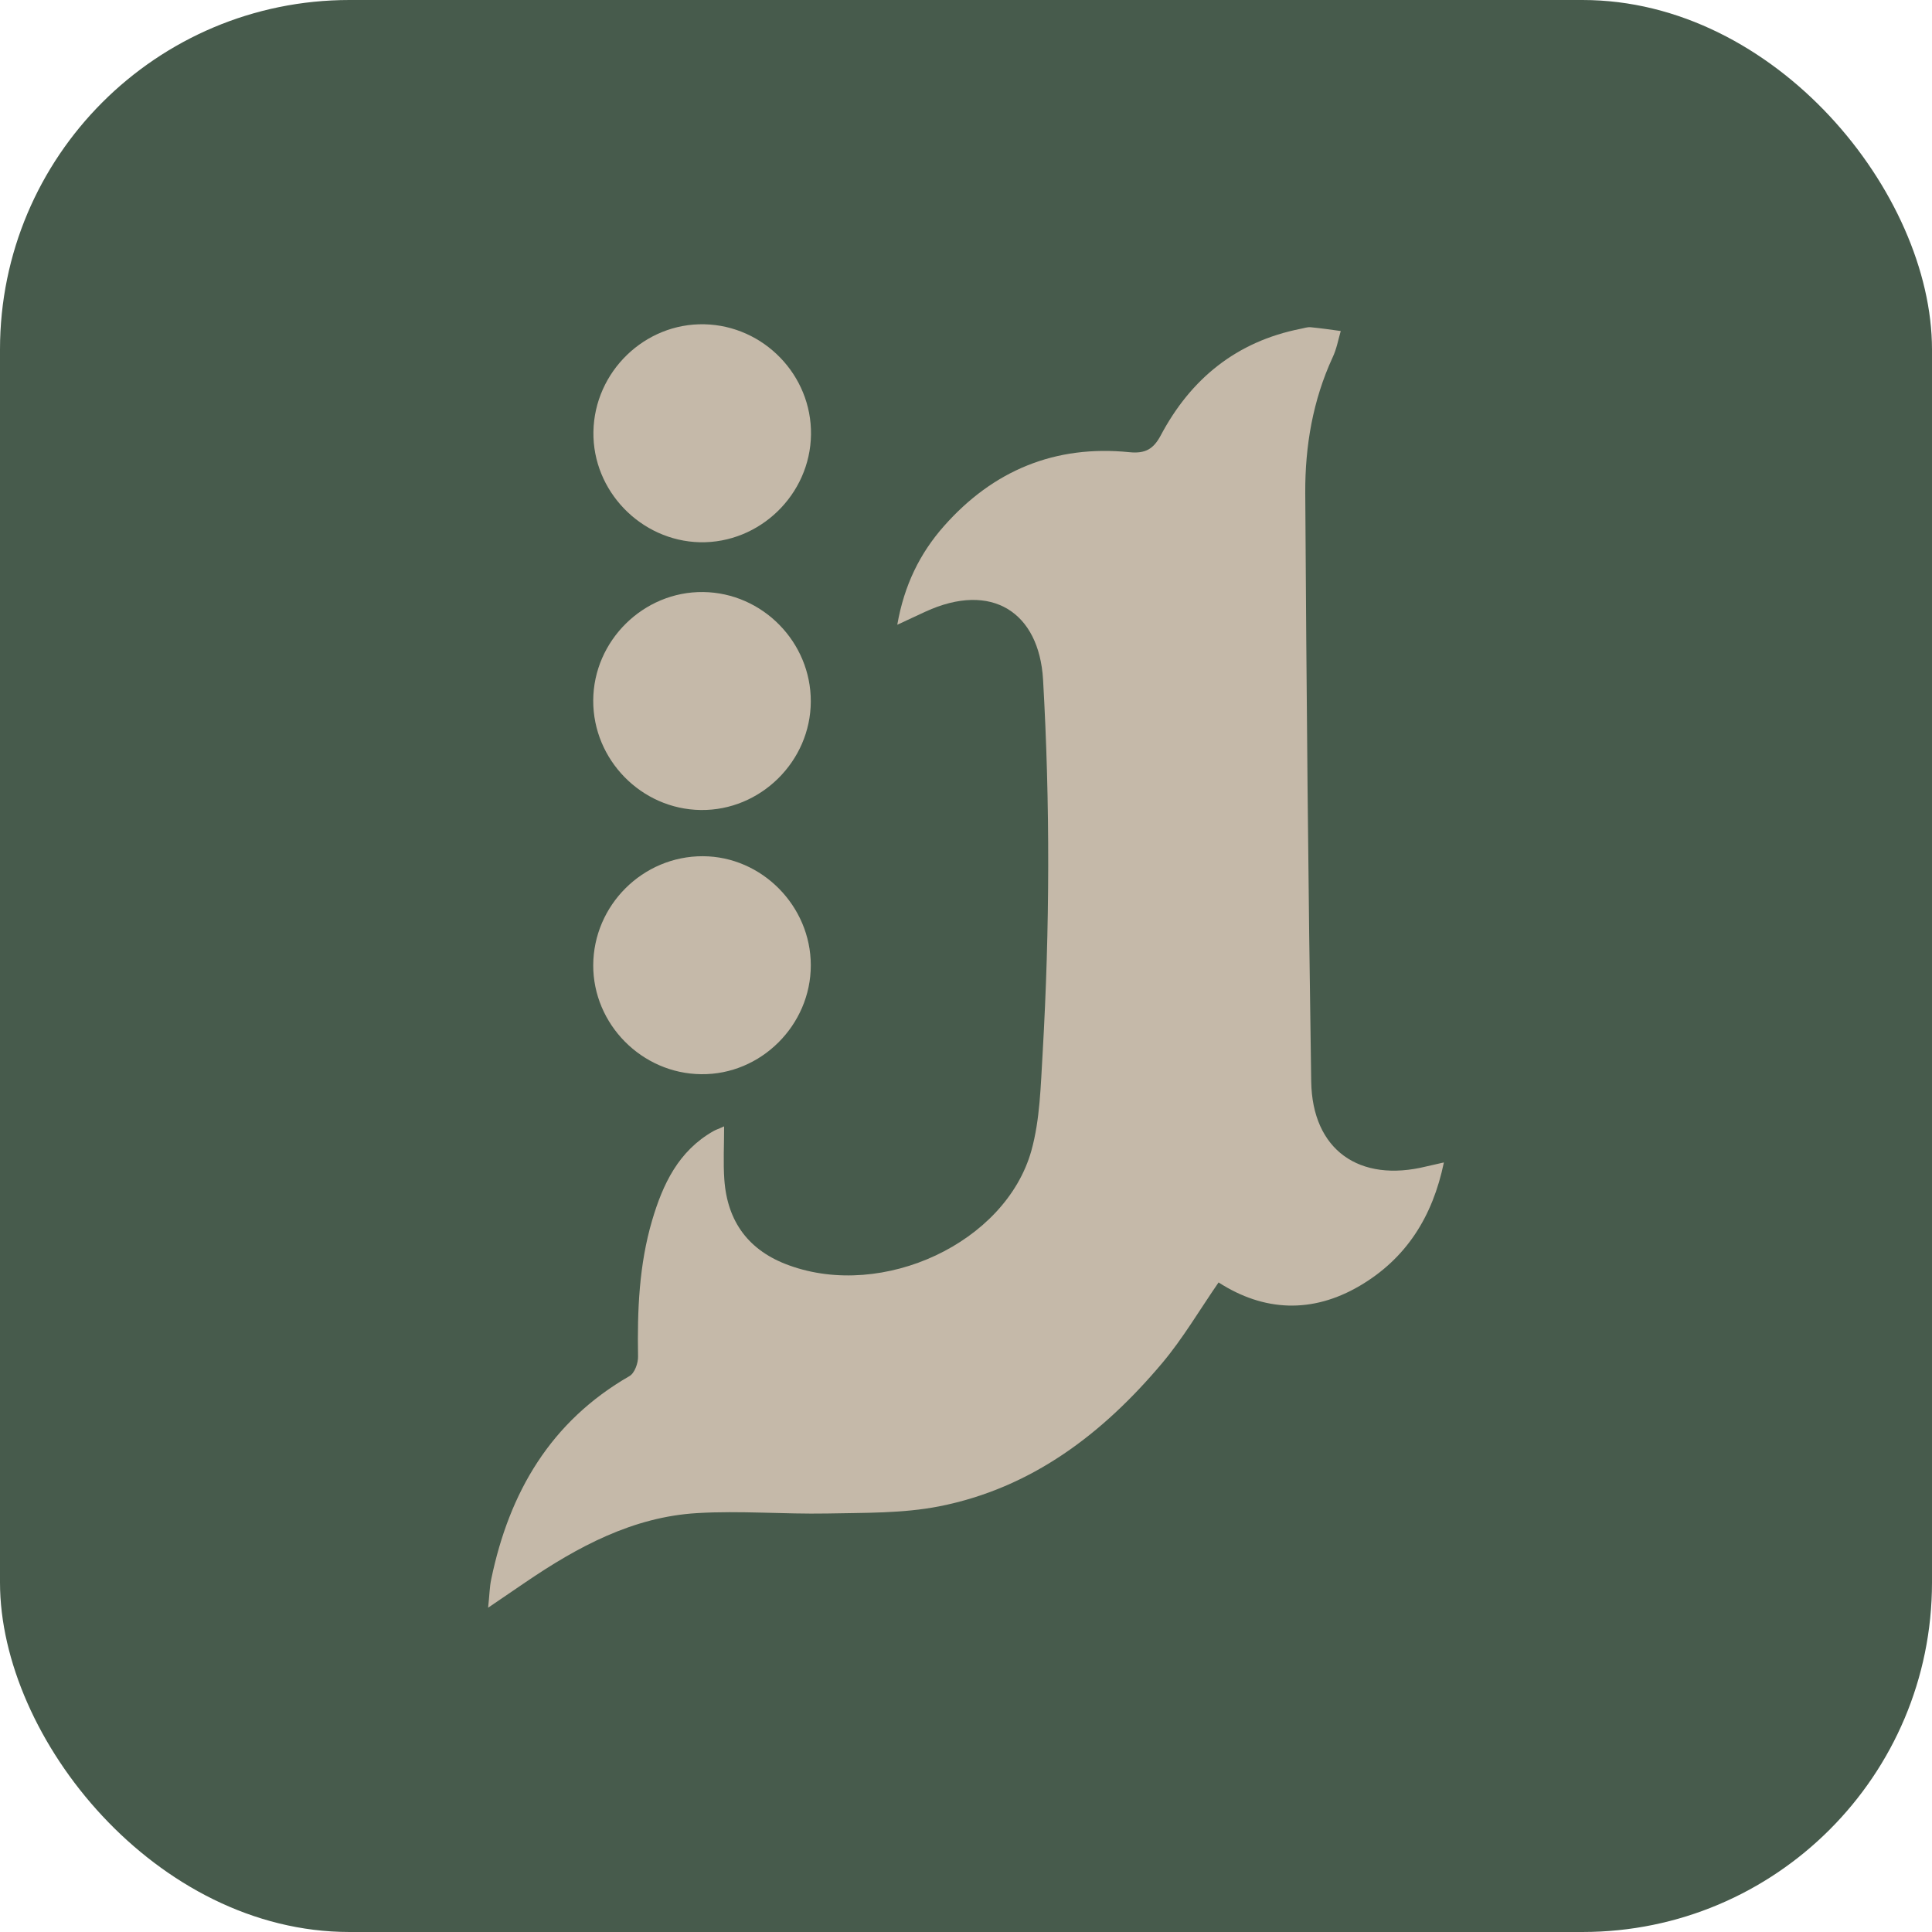 <?xml version="1.0" encoding="UTF-8"?>
<svg id="Layer_2" data-name="Layer 2" xmlns="http://www.w3.org/2000/svg" viewBox="0 0 97.41 97.41">
  <defs>
    <style>
      .cls-1 {
        fill: #c5b9a9;
      }

      .cls-2 {
        fill: #475b4c;
      }
    </style>
  </defs>
  <g id="Layer_1-2" data-name="Layer 1">
    <rect class="cls-2" width="97.41" height="97.41" rx="17.62" ry="17.62"/>
    <g>
      <path class="cls-1" d="M24.61,81.06c.07-.61,.07-1.04,.16-1.45,.91-4.37,2.99-7.94,6.97-10.23,.26-.15,.44-.66,.43-.99-.04-2.32,.05-4.62,.71-6.86,.54-1.83,1.33-3.5,3.09-4.5,.12-.07,.26-.11,.54-.24,0,.96-.05,1.83,.01,2.68,.15,2.14,1.24,3.6,3.27,4.33,4.73,1.72,10.9-1.13,12.21-5.78,.44-1.58,.47-3.29,.57-4.94,.36-6.27,.38-12.54,.02-18.82-.2-3.38-2.58-4.96-5.93-3.42-.42,.19-.83,.39-1.42,.66,.35-2,1.14-3.6,2.35-4.97,2.48-2.81,5.61-4.11,9.36-3.73,.81,.08,1.21-.17,1.57-.84,1.52-2.87,3.83-4.74,7.05-5.38,.17-.03,.35-.1,.52-.08,.51,.05,1.01,.12,1.51,.19-.13,.45-.21,.91-.41,1.33-1,2.17-1.39,4.47-1.38,6.82,.06,9.9,.15,19.79,.3,29.68,.05,3.46,2.42,5.13,5.81,4.29,.25-.06,.49-.11,.88-.2-.57,2.75-1.91,4.85-4.24,6.22-2.4,1.41-4.84,1.3-7.12-.17-.96,1.39-1.79,2.81-2.83,4.05-3,3.57-6.59,6.32-11.26,7.24-1.84,.36-3.76,.32-5.65,.36-2.18,.04-4.38-.15-6.55-.02-3.24,.19-6.03,1.7-8.66,3.49-.57,.39-1.14,.78-1.88,1.28Z"/>
      <path class="cls-1" d="M29.92,21.77c.05-3.03,2.59-5.49,5.6-5.42,2.99,.07,5.41,2.57,5.37,5.56-.04,3.03-2.59,5.49-5.6,5.43-2.98-.07-5.42-2.59-5.37-5.57Z"/>
      <path class="cls-1" d="M29.91,35.32c.01-3.02,2.54-5.51,5.55-5.47,2.99,.04,5.43,2.53,5.42,5.52-.01,3.02-2.54,5.51-5.55,5.47-2.99-.04-5.43-2.53-5.42-5.52Z"/>
      <path class="cls-1" d="M29.91,48.67c.01-3.03,2.5-5.51,5.53-5.5,2.97,.01,5.44,2.51,5.44,5.5,0,3.02-2.52,5.53-5.53,5.49-2.99-.03-5.45-2.52-5.44-5.5Z"/>
    </g>
  </g>
</svg>